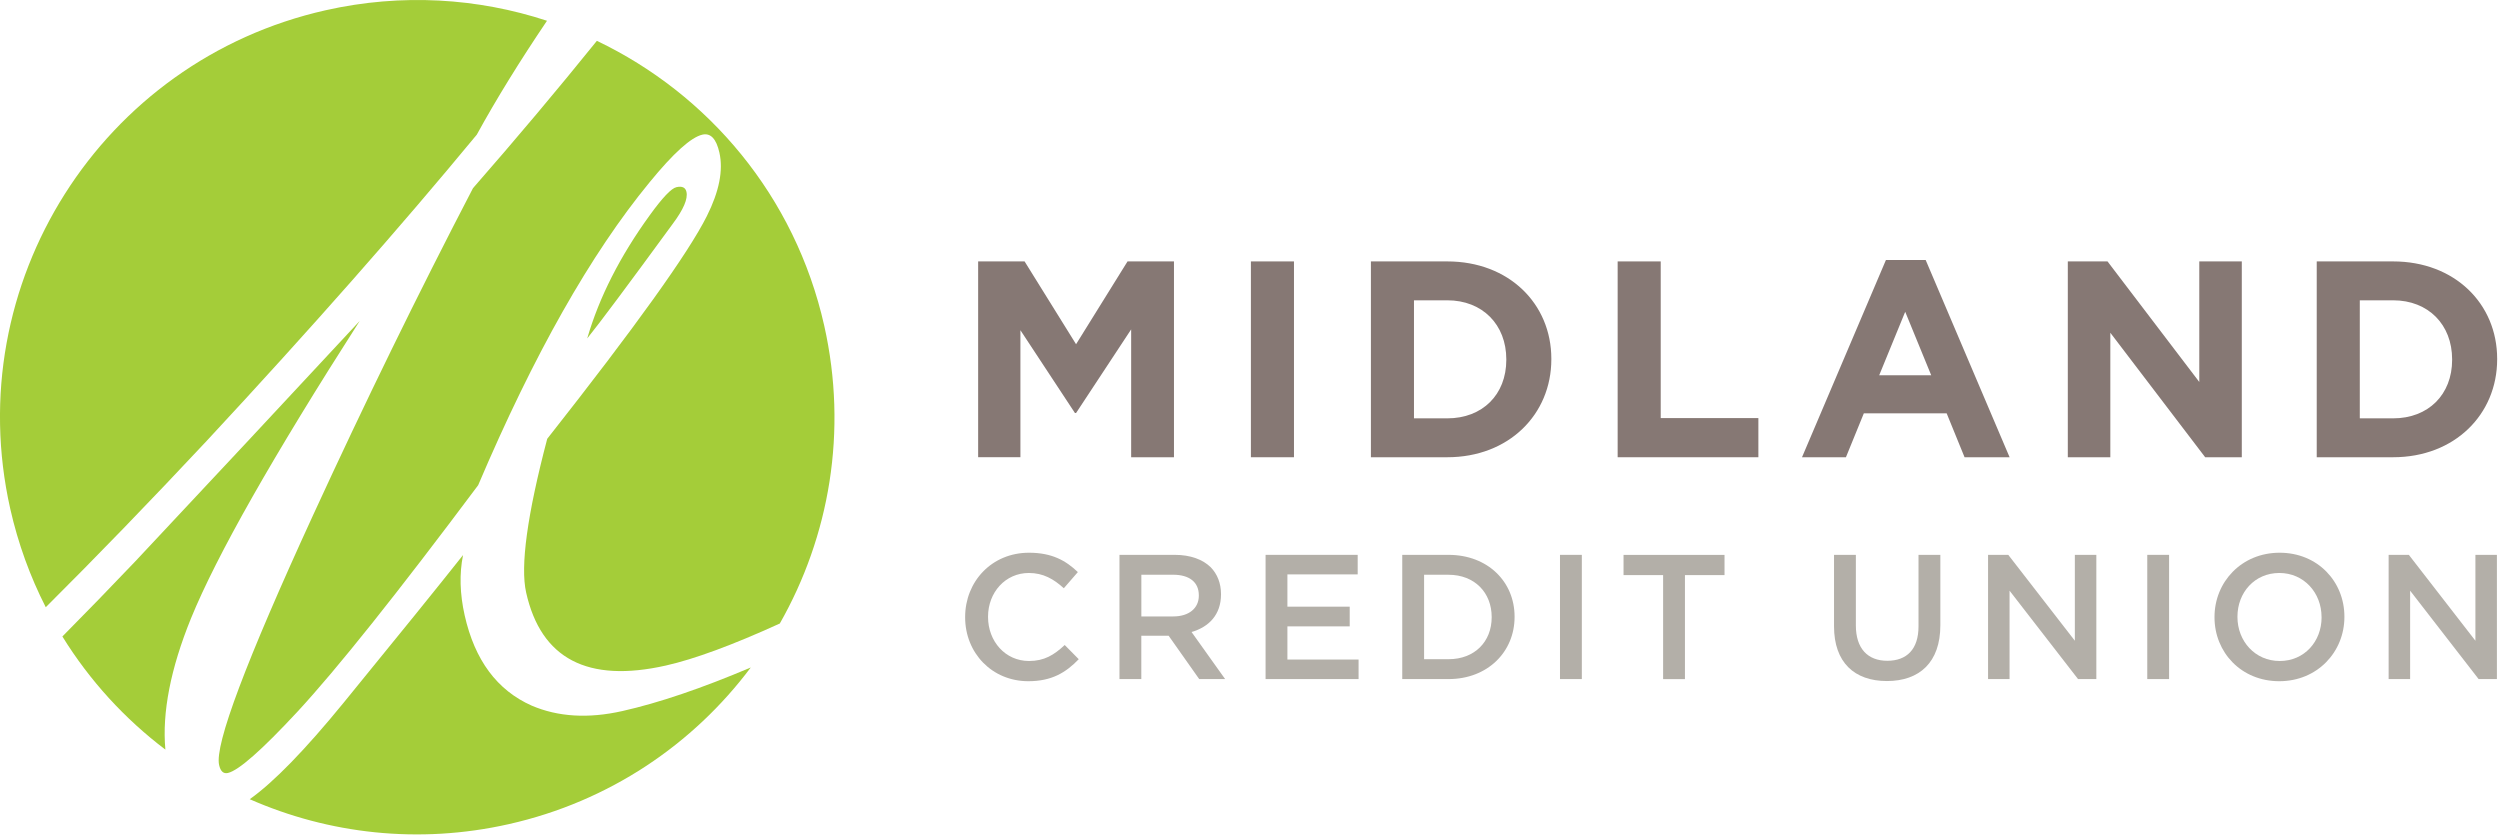 <svg width="396" height="133" viewBox="0 0 396 133" fill="none" xmlns="http://www.w3.org/2000/svg">
<g clip-path="url(#clip0_1092_6426)">
<path d="M108.735 30.39C108.579 29.695 108.052 29.445 107.147 29.648C106.343 29.83 104.945 31.296 102.946 34.059C98.217 40.577 94.907 47.096 93.016 53.607C94.988 51.169 99.501 45.116 106.566 35.45C108.262 33.18 108.984 31.498 108.735 30.397V30.39Z" fill="#A4CD39"/>
<path d="M94.542 6.471C88.321 14.179 81.782 21.961 74.919 29.81C66.198 46.569 57.755 63.841 49.581 81.627C38.942 104.797 33.984 117.982 34.707 121.177C34.93 122.177 35.396 122.596 36.092 122.441C37.787 122.056 41.469 118.82 47.129 112.72C53.378 105.965 62.916 94.009 75.743 76.851C84.531 56.201 93.576 40.206 102.891 28.878C106.674 24.25 109.471 21.731 111.268 21.326C112.565 21.035 113.463 21.988 113.956 24.183C114.584 26.98 113.922 30.33 111.963 34.234C109.065 40.03 100.642 51.791 86.68 69.509C83.511 81.553 82.397 89.672 83.343 93.867C85.7 104.358 93.07 108.208 105.458 105.425C110.011 104.398 116.037 102.176 123.521 98.764C131.377 84.964 134.316 68.306 130.56 51.595C125.939 31.039 112.186 14.908 94.549 6.471H94.542Z" fill="#A4CD39"/>
<path d="M56.978 50.838C45.15 63.571 33.309 76.257 21.46 88.888C17.475 93.076 13.618 97.048 9.882 100.818C14.212 107.822 19.765 113.875 26.196 118.738C25.662 112.862 27.013 105.931 30.262 97.927C34.322 87.99 43.232 72.291 56.978 50.838Z" fill="#A4CD39"/>
<path d="M98.575 112.632C93.178 113.848 88.395 113.558 84.214 111.768C78.729 109.329 75.196 104.56 73.602 97.467C72.839 94.07 72.751 90.888 73.345 87.923C69.502 92.779 63.199 100.568 54.438 111.302C48.311 118.806 43.353 123.9 39.557 126.595C52.02 132.073 66.279 133.769 80.58 130.546C96.542 126.96 109.829 117.867 118.921 105.729C111.173 109.018 104.391 111.322 98.575 112.632Z" fill="#A4CD39"/>
<path d="M32.755 69.819C49.142 52.182 63.402 36.011 75.527 21.325C78.6 15.719 82.316 9.7 86.645 3.29C75.696 -0.304 63.658 -1.094 51.594 1.621C15.989 9.626 -6.384 44.974 1.621 80.58C2.871 86.126 4.782 91.347 7.248 96.184C15.232 88.24 23.73 79.465 32.755 69.819Z" fill="#A4CD39"/>
<path d="M154.938 41.408H162.295L170.448 54.526L178.601 41.408H185.957V72.427H179.175V52.175L170.448 65.422H170.272L161.633 52.304V72.42H154.938V41.401V41.408Z" fill="#867874"/>
<path d="M198.143 41.408H204.966V72.427H198.143V41.408Z" fill="#867874"/>
<path d="M217.152 41.408H229.25C238.997 41.408 245.732 48.102 245.732 56.829V56.917C245.732 65.644 238.997 72.427 229.25 72.427H217.152V41.408ZM223.974 47.568V66.266H229.25C234.836 66.266 238.599 62.497 238.599 57.005V56.917C238.599 51.425 234.829 47.568 229.25 47.568H223.974Z" fill="#867874"/>
<path d="M256.236 41.408H263.058V66.225H278.527V72.427H256.236V41.408Z" fill="#867874"/>
<path d="M298.731 41.185H305.027L318.321 72.427H311.187L308.35 65.469H295.232L292.395 72.427H285.438L298.731 41.185ZM305.905 59.444L301.785 49.385L297.664 59.444H305.905Z" fill="#867874"/>
<path d="M327.534 41.408H333.83L348.367 60.504V41.408H355.101V72.427H349.299L334.276 52.709V72.427H327.541V41.408H327.534Z" fill="#867874"/>
<path d="M366.97 41.408H379.068C388.815 41.408 395.55 48.102 395.55 56.829V56.917C395.55 65.644 388.815 72.427 379.068 72.427H366.97V41.408ZM373.792 47.568V66.266H379.068C384.654 66.266 388.417 62.497 388.417 57.005V56.917C388.417 51.425 384.648 47.568 379.068 47.568H373.792Z" fill="#867874"/>
<path d="M152.878 97.785V97.731C152.878 92.138 157.066 87.551 162.997 87.551C166.652 87.551 168.847 88.814 170.732 90.618L168.509 93.178C166.908 91.719 165.246 90.76 162.97 90.76C159.262 90.76 156.506 93.826 156.506 97.677V97.731C156.506 101.581 159.235 104.702 162.997 104.702C165.415 104.702 166.962 103.749 168.651 102.169L170.873 104.418C168.82 106.553 166.57 107.904 162.889 107.904C157.127 107.904 152.878 103.432 152.878 97.785Z" fill="#B3AFA8"/>
<path d="M177.331 87.889H186.099C188.571 87.889 190.51 88.618 191.78 89.855C192.82 90.922 193.408 92.388 193.408 94.097V94.151C193.408 97.386 191.469 99.325 188.74 100.109L194.056 107.559H189.949L185.113 100.703H180.783V107.559H177.324V87.882L177.331 87.889ZM185.849 97.643C188.321 97.643 189.895 96.353 189.895 94.353V94.299C189.895 92.192 188.375 91.037 185.822 91.037H180.79V97.643H185.849Z" fill="#B3AFA8"/>
<path d="M200.467 87.889H215.058V90.983H203.925V96.096H213.794V99.217H203.925V104.472H215.199V107.566H200.467V87.889Z" fill="#B3AFA8"/>
<path d="M222.117 87.889H229.452C235.64 87.889 239.909 92.131 239.909 97.67V97.724C239.909 103.263 235.633 107.566 229.452 107.566H222.117V87.889ZM225.575 91.037V104.418H229.452C233.586 104.418 236.282 101.635 236.282 97.785V97.731C236.282 93.881 233.58 91.043 229.452 91.043H225.575V91.037Z" fill="#B3AFA8"/>
<path d="M247.103 87.889H250.562V107.566H247.103V87.889Z" fill="#B3AFA8"/>
<path d="M263.437 91.097H257.168V87.895H273.164V91.097H266.895V107.573H263.437V91.097Z" fill="#B3AFA8"/>
<path d="M290.51 99.217V87.889H293.969V99.075C293.969 102.73 295.854 104.668 298.947 104.668C302.041 104.668 303.892 102.838 303.892 99.217V87.889H307.351V99.048C307.351 104.925 304.034 107.877 298.887 107.877C293.739 107.877 290.51 104.925 290.51 99.217Z" fill="#B3AFA8"/>
<path d="M314.909 87.889H318.111L328.656 101.493V87.889H332.06V107.566H329.162L318.314 93.563V107.566H314.909V87.889Z" fill="#B3AFA8"/>
<path d="M340.126 87.889H343.584V107.566H340.126V87.889Z" fill="#B3AFA8"/>
<path d="M350.778 97.785V97.731C350.778 92.192 355.054 87.551 361.093 87.551C367.132 87.551 371.354 92.131 371.354 97.67V97.724C371.354 103.263 367.078 107.904 361.039 107.904C355 107.904 350.778 103.324 350.778 97.785ZM367.733 97.785V97.731C367.733 93.907 364.95 90.76 361.046 90.76C357.141 90.76 354.412 93.853 354.412 97.677V97.731C354.412 101.554 357.196 104.702 361.107 104.702C365.018 104.702 367.74 101.608 367.74 97.785H367.733Z" fill="#B3AFA8"/>
<path d="M378.359 87.889H381.561L392.105 101.493V87.889H395.51V107.566H392.612L381.763 93.563V107.566H378.359V87.889Z" fill="#B3AFA8"/>
</g>
<defs>
<clipPath id="clip0_1092_6426">
<rect width="395.55" height="132.174" fill="white"/>
</clipPath>
</defs>
</svg>
